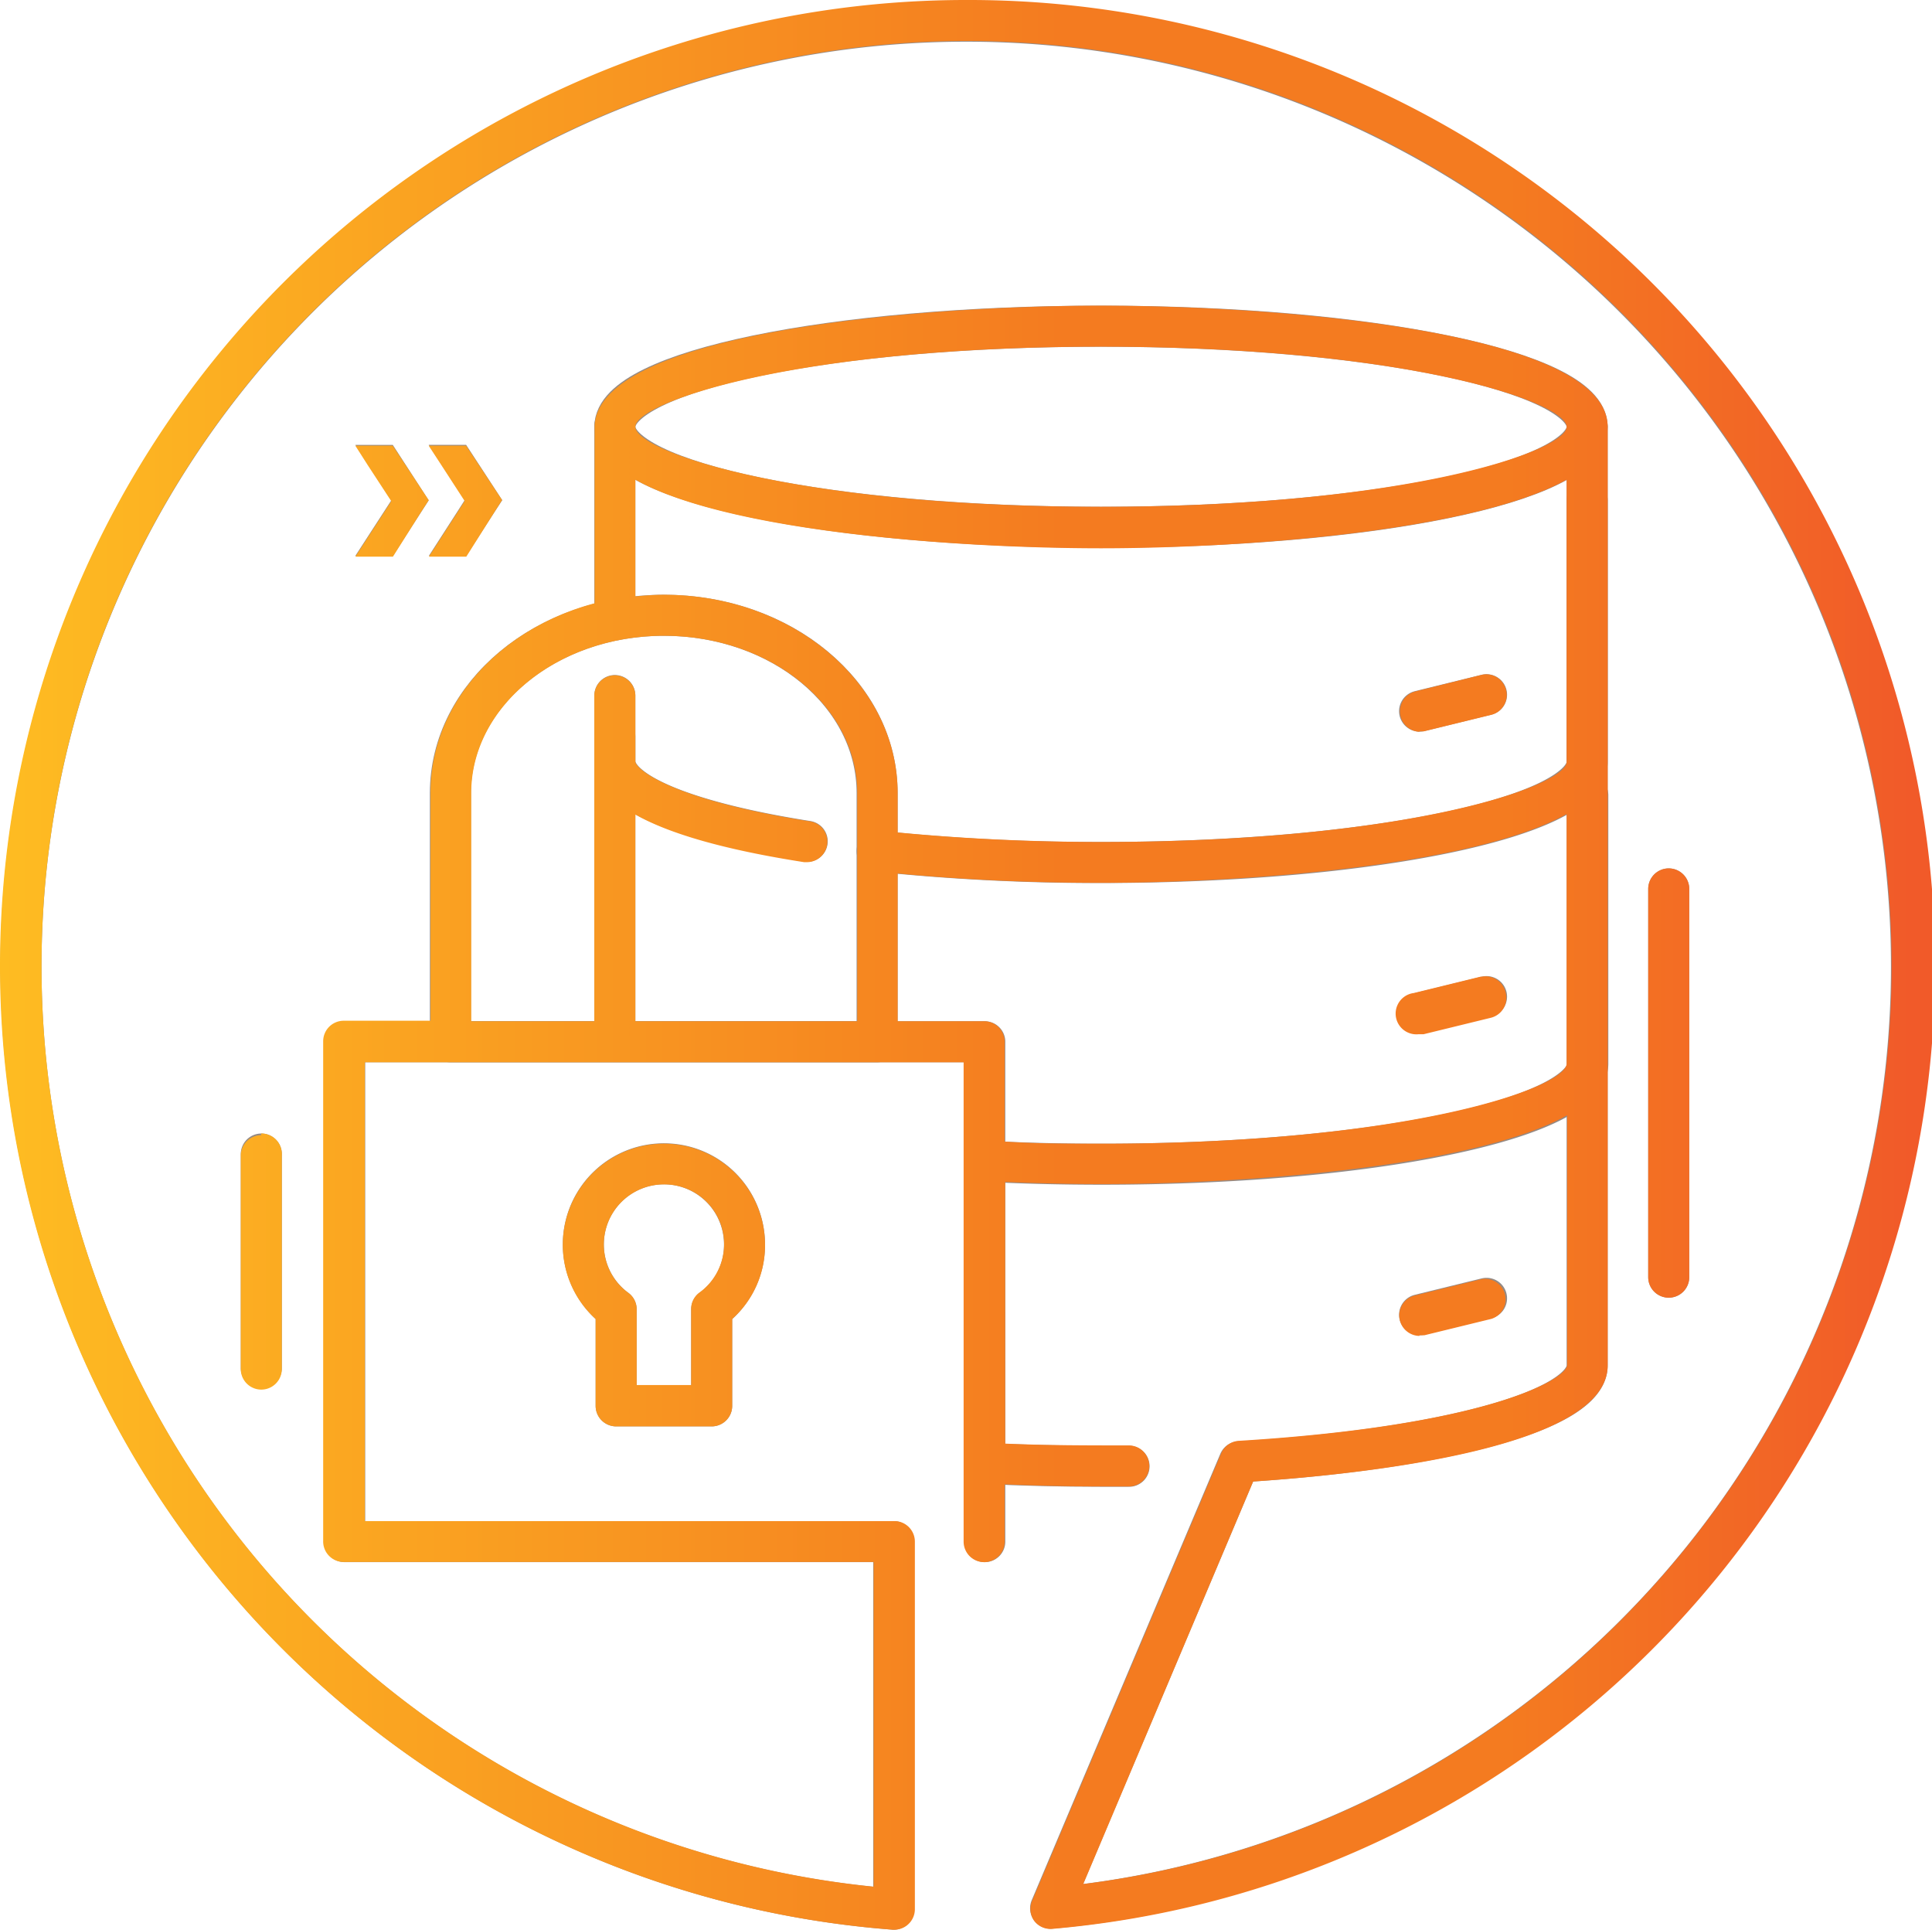<?xml version="1.0" encoding="UTF-8"?> <svg xmlns="http://www.w3.org/2000/svg" data-name="Layer 1" viewBox="0 0 117.71 117.55"><defs><linearGradient id="a" y1="59.52" x2="117.71" y2="59.52" gradientTransform="matrix(1 0 0 -1 0 118.3)" gradientUnits="userSpaceOnUse"><stop offset="0" stop-color="#febc22"></stop><stop offset=".55" stop-color="#f47b20"></stop><stop offset=".78" stop-color="#f47b20"></stop><stop offset=".99" stop-color="#f15a29"></stop></linearGradient></defs><path d="M53.44 51.85a129.38 129.38 0 0 0 13.64.69c16.36 0 29.62-2.75 29.62-6.13V30.48M37.46 42.37v4c0 2 4.6 3.76 11.72 4.88M60 70.74c2.28.12 4.67.18 7.12.18 16.36 0 29.62-2.74 29.62-6.13V48.45M37.46 25.98v11.75" fill="none" stroke="#948a85" stroke-linecap="round" stroke-linejoin="round" stroke-width="2.5"></path><path d="M60 93.91V63.46H21v30.45h33.45v22.39a57.59 57.59 0 1 1 9.56-.06L75.5 89.05c12.26-.75 21.2-3.1 21.2-5.87V26" fill="none" stroke="#948a85" stroke-linecap="round" stroke-linejoin="round" stroke-width="2.5"></path><path d="M60 89.15c2.29.11 4.65.17 7.12.17h1.67M96.7 26c0-3.38-13.26-6.13-29.62-6.13S37.46 22.6 37.46 26c0 3.38 13.26 6.12 29.62 6.12S96.7 29.41 96.7 26zM90.57 42.32l-4.08 1M90.57 60.71l-4.08 1M90.57 79.09l-4.08 1M37.46 44.85v18.61M53.44 48.31c0-6-5.82-10.83-13-10.83s-13 4.85-13 10.83v15.15h26z" fill="none" stroke="#948a85" stroke-linecap="round" stroke-linejoin="round" stroke-width="2.5"></path><path fill="#948984" d="M21.65 27.1l.74 1.15 1.45 2.23-.44.68-1.75 2.7h2.29l1.74-2.7.44-.68-2.19-3.38h-2.28zM28.4 27.1h-2.28l.75 1.15 1.44 2.22-.44.69-1.74 2.7.61-.01h1.67l1.74-2.69.45-.69-2.2-3.37z"></path><path d="M45.36 75.83a4.91 4.91 0 1 0-7.82 3.93v5.88h5.82v-5.88a4.85 4.85 0 0 0 2-3.93zM101.67 54.15V77.8M15.92 70.3v13.03" fill="none" stroke="#948a85" stroke-linecap="round" stroke-linejoin="round" stroke-width="2.5"></path><g data-name="Layer 1"><path d="M37.54 86.89h5.82a1.25 1.25 0 0 0 1.25-1.25v-5.29a6 6 0 0 0 2-4.52 6.16 6.16 0 1 0-12.32 0 6.09 6.09 0 0 0 2 4.52v5.29a1.25 1.25 0 0 0 1.25 1.25zm2.91-14.74a3.64 3.64 0 0 1 2.16 6.59 1.23 1.23 0 0 0-.5 1v4.63h-3.32v-4.61a1.23 1.23 0 0 0-.5-1 3.62 3.62 0 0 1-1.5-2.93 3.66 3.66 0 0 1 3.64-3.68zm46-27.6h.3l4.09-1a1.24 1.24 0 0 0 .91-1.55 1.24 1.24 0 0 0-1.52-.88l-4 1a1.25 1.25 0 0 0 .29 2.46zm3.78 14.94l-4.08 1a1.25 1.25 0 0 0 .29 2.51h.3l4.09-1a1.24 1.24 0 0 0 .91-1.5 1.25 1.25 0 0 0-1.48-1zm11.4-6.59a1.25 1.25 0 0 0-1.21 1.25V77.8a1.25 1.25 0 0 0 2.5 0V54.15a1.25 1.25 0 0 0-1.25-1.25zM58.89 0a58.86 58.86 0 0 0-4.5 117.55h.1a1.25 1.25 0 0 0 1.25-1.23V93.91a1.25 1.25 0 0 0-1.25-1.25H22.23V64.71h36.48v29.2a1.25 1.25 0 0 0 2.5 0v-3.49c1.92.08 3.88.13 5.87.13h1.69a1.25 1.25 0 0 0 0-2.5c-2.5 0-5.06 0-7.53-.11V72c1.93.08 3.89.13 5.87.13 8.39 0 22.64-1 28.37-4.19v15.21c0 .87-4.93 3.7-20 4.62a1.25 1.25 0 0 0-1.08.77l-11.5 27.21A1.26 1.26 0 0 0 63 117a1.25 1.25 0 0 0 1.12.5A58.86 58.86 0 0 0 58.89 0zm-6.66 62.21H38.71V49.62q3.16 1.79 10.28 2.9h.19a1.25 1.25 0 0 0 .2-2.48c-8.77-1.38-10.67-3.26-10.67-3.65v-4a1.25 1.25 0 0 0-2.5 0v19.82h-7.5v-13.9c0-5.28 5.27-9.58 11.74-9.58S52.23 43 52.23 48.31zM67.08 33.4c8.39 0 22.64-1 28.37-4.18v17.19c0 1.46-9.65 4.88-28.37 4.88-4.29 0-8.53-.21-12.39-.58v-2.4c0-6.66-6.39-12.08-14.24-12.08-.59 0-1.17.05-1.74.1v-7.11c5.73 3.23 19.98 4.18 28.37 4.18zM38.71 26c0-1.46 9.65-4.88 28.37-4.88s28.37 3.4 28.37 4.88c0 1.45-9.65 4.87-28.37 4.87S38.71 27.48 38.71 26zm28.37 43.67c-2 0-3.94 0-5.87-.13v-6.08A1.25 1.25 0 0 0 60 62.21h-5.31v-9c3.9.37 8.05.57 12.39.57 8.39 0 22.64-1 28.37-4.19v15.2c0 1.46-9.65 4.88-28.37 4.88zM100.38 97A56.15 56.15 0 0 1 66 114.77l10.35-24.52c7.08-.48 21.6-2.07 21.6-7.07V26c0-5.84-20.19-7.38-30.87-7.38s-30.63 1.55-30.85 7.33v10.8c-5.79 1.54-10 6.12-10 11.53v13.9h-5.29a1.25 1.25 0 0 0-1.25 1.25v30.43a1.25 1.25 0 0 0 1.21 1.29h32.33v19.78A56.36 56.36 0 1 1 100.38 97zM26.12 27.15l.75 1.15 1.44 2.22-.44.69-1.74 2.7h2.28l1.74-2.76.44-.69-2.19-3.31zm60.36 54.19h.3l4.09-1a1.25 1.25 0 0 0-.6-2.42l-4.08 1a1.25 1.25 0 0 0 .29 2.46zM21.65 27.15l.74 1.16 1.45 2.22-.44.68-1.75 2.7h2.29l1.74-2.76.44-.68-2.19-3.32zm-5.73 42a1.25 1.25 0 0 0-1.25 1.25v13a1.25 1.25 0 0 0 2.5 0v-13A1.25 1.25 0 0 0 16 69.05h-.1z" fill="url(#a)"></path></g></svg> 